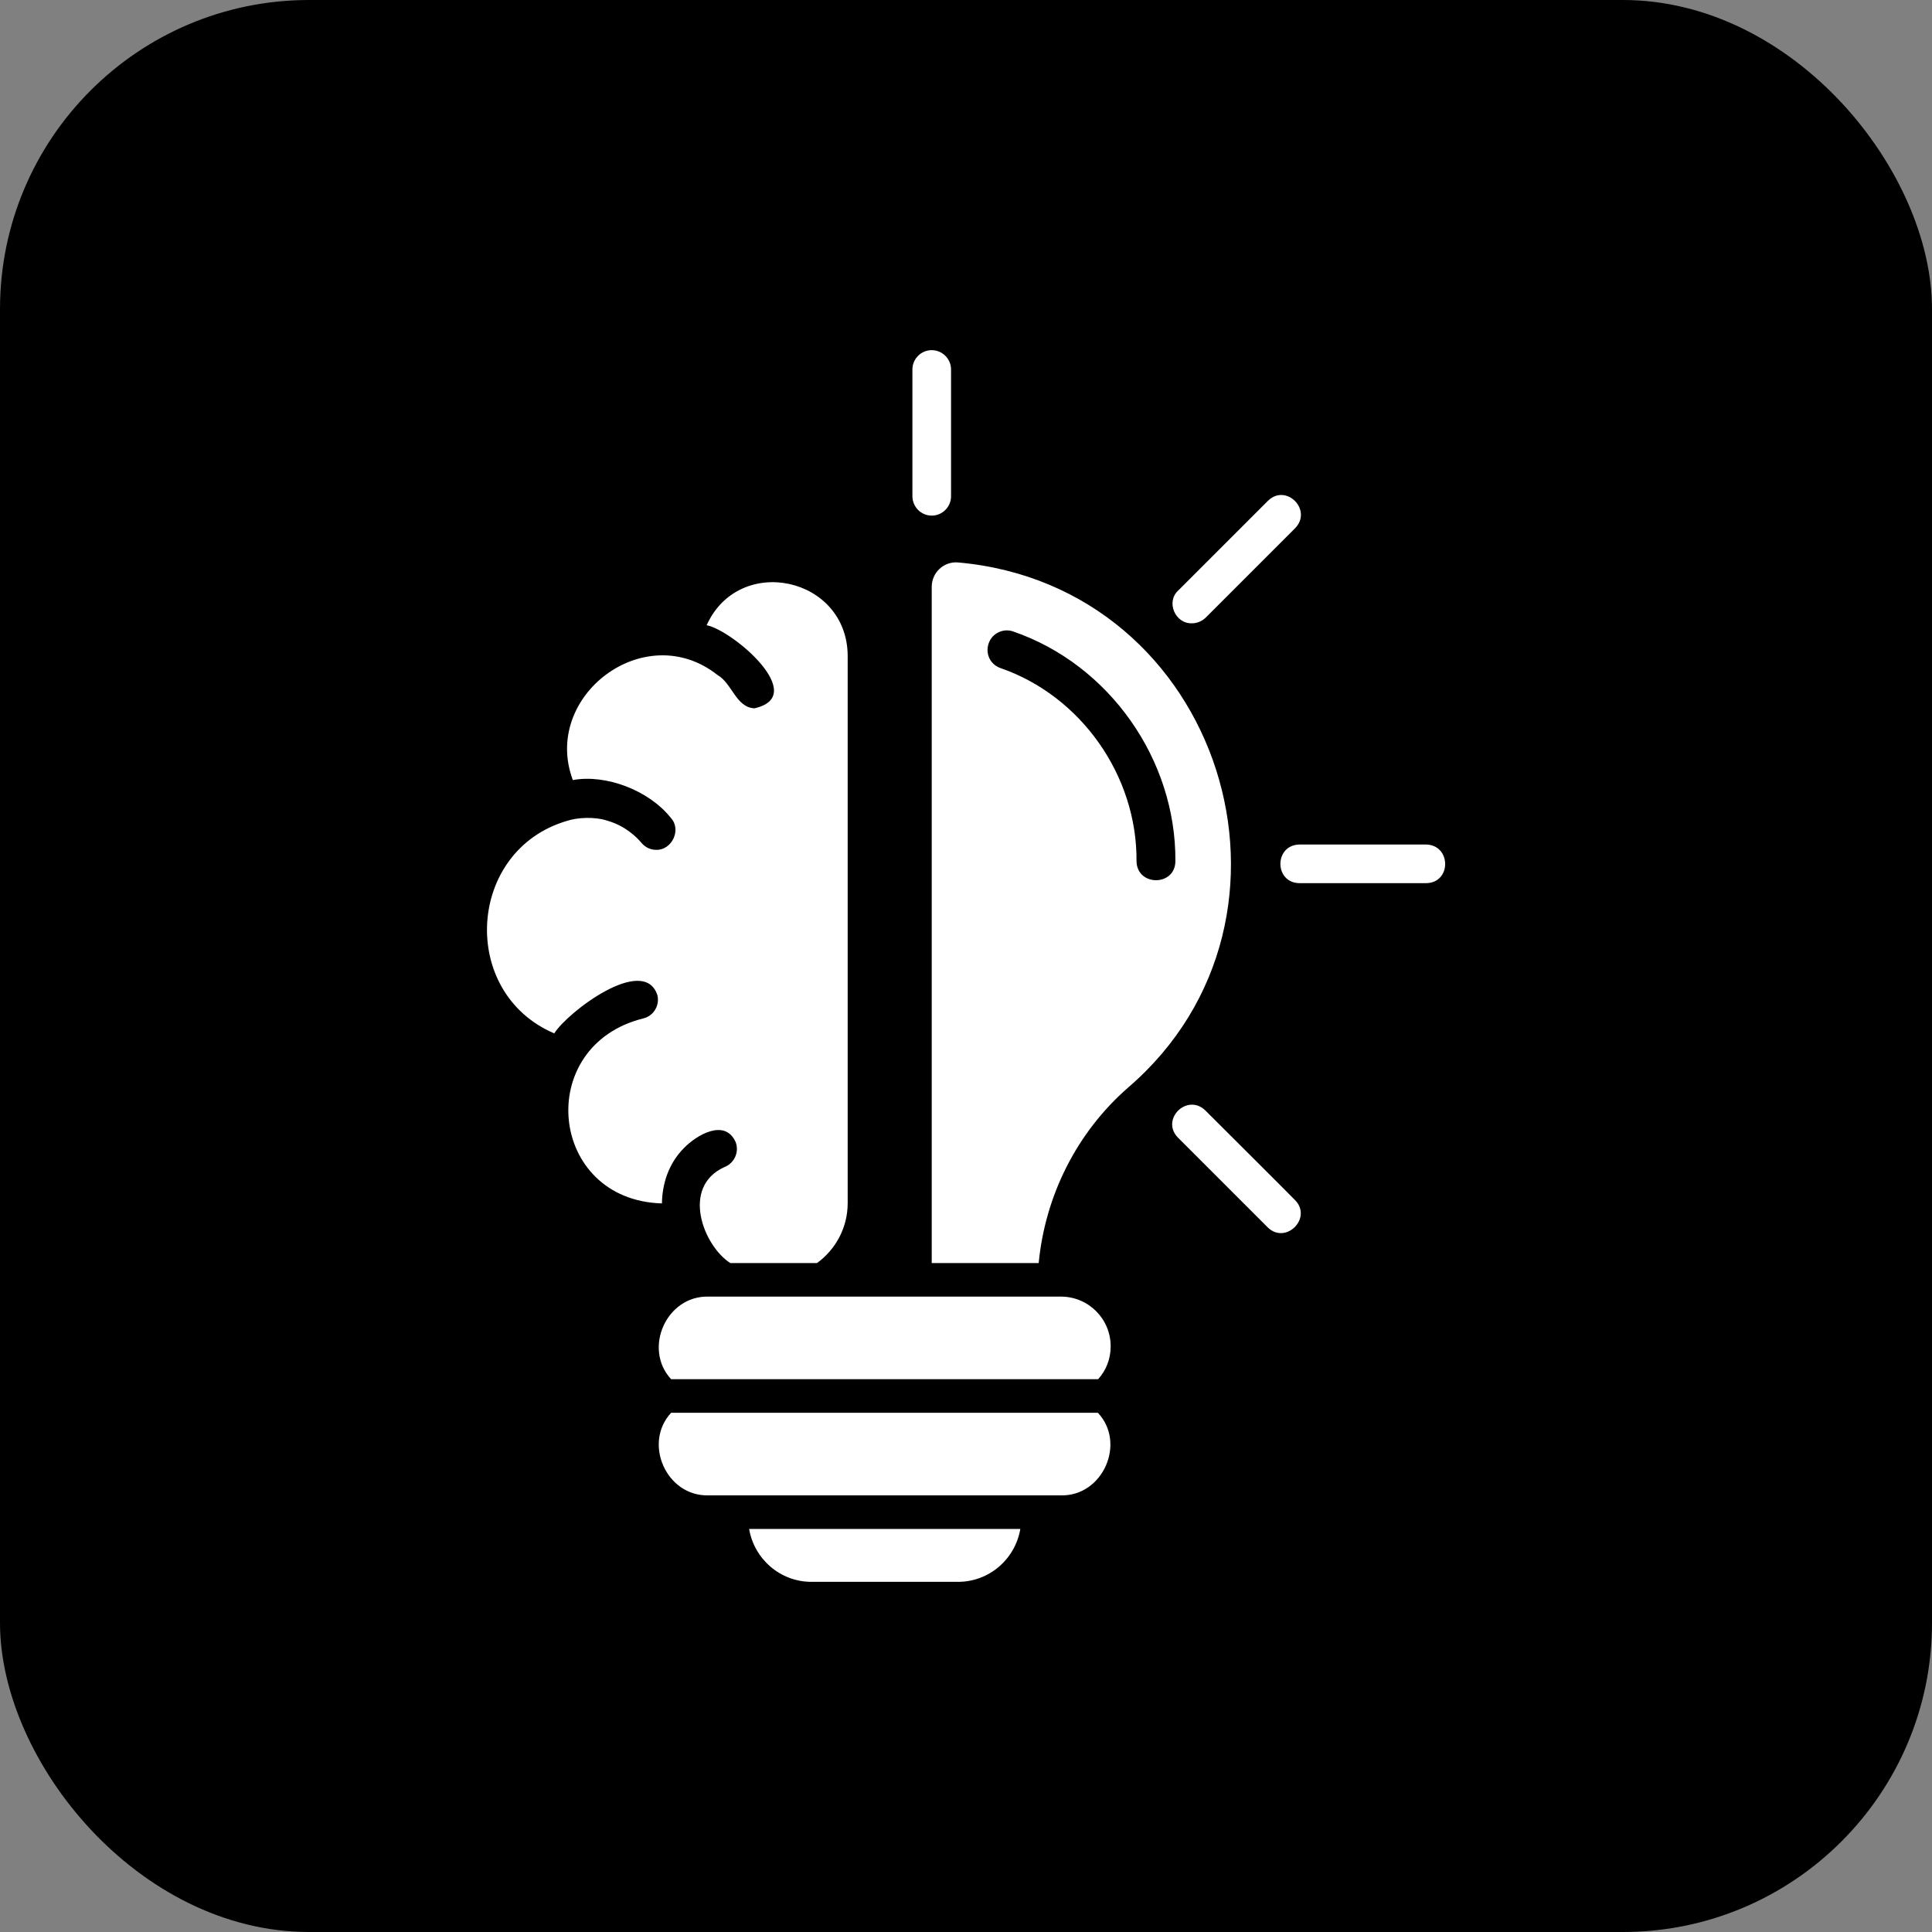 <?xml version="1.0" encoding="utf-8"?>
<svg xmlns="http://www.w3.org/2000/svg" fill="none" height="100%" overflow="visible" preserveAspectRatio="none" style="display: block;" viewBox="0 0 50 50" width="100%">
<rect x="0" y="0" width="50" height="50" fill="#808080" stroke="none"/>
<g id="Frame 1000005312">
<rect fill="black" height="50" rx="8" width="50"/>
<g id="fi_10262278">
<path d="M28.744 34.844C28.744 35.169 28.625 35.469 28.419 35.694H17.369C16.637 34.906 17.244 33.531 18.331 33.556H27.456C28.169 33.556 28.744 34.131 28.744 34.844ZM17.369 36.562C16.637 37.35 17.244 38.725 18.331 38.7H27.456C28.544 38.725 29.15 37.344 28.413 36.562H17.369ZM21 40.938H24.794C25.606 40.938 26.275 40.344 26.406 39.569H19.387C19.519 40.344 20.188 40.938 21 40.938ZM29.206 28.137C27.869 29.3 27.05 30.938 26.881 32.688H24.113V15.188C24.113 14.819 24.425 14.525 24.794 14.556C31.631 15.162 34.3 23.744 29.206 28.137ZM30.419 22.288C30.438 19.663 28.712 17.2 26.225 16.344C25.969 16.25 25.675 16.387 25.587 16.65C25.494 16.913 25.625 17.194 25.887 17.288C27.975 18.006 29.431 20.075 29.413 22.288C29.425 22.944 30.413 22.944 30.419 22.288ZM17.7 29.712C18.025 29.375 18.762 28.938 19.038 29.556C19.137 29.812 19.006 30.106 18.744 30.206C17.619 30.719 18.2 32.237 18.9 32.688H21.144C21.625 32.337 21.938 31.775 21.938 31.137V16.969C21.925 14.925 19.125 14.325 18.288 16.181C18.962 16.312 20.956 18.012 19.525 18.331C19.05 18.312 18.944 17.681 18.569 17.469C16.688 15.981 14.012 18.019 14.825 20.188C15.675 20.031 16.794 20.45 17.363 21.169C17.644 21.475 17.387 22.006 16.981 21.994C16.837 21.994 16.7 21.931 16.6 21.812C16.469 21.656 16.175 21.369 15.713 21.238C15.387 21.131 14.938 21.156 14.675 21.244C12.081 22 11.869 25.688 14.344 26.744C14.681 26.2 16.656 24.694 17.012 25.75C17.081 26.019 16.913 26.294 16.65 26.356C13.8 27.062 14.194 31.062 17.131 31.144C17.137 30.656 17.294 30.119 17.7 29.712ZM30.844 16.131C30.975 16.131 31.1 16.081 31.2 15.988L33.519 13.669C33.975 13.194 33.281 12.5 32.812 12.963L30.494 15.281C30.169 15.575 30.413 16.144 30.844 16.131ZM36.906 21.856H33.631C32.969 21.869 32.975 22.85 33.631 22.856H36.906C37.569 22.85 37.562 21.869 36.906 21.856ZM31.194 28.738C30.719 28.281 30.025 28.975 30.488 29.444L32.806 31.762C33.275 32.225 33.975 31.519 33.513 31.056C33.513 31.05 31.194 28.738 31.194 28.738ZM24.113 13.344C24.387 13.344 24.613 13.119 24.613 12.844V9.562C24.613 9.287 24.387 9.062 24.113 9.062C23.837 9.062 23.613 9.287 23.613 9.562V12.838C23.613 13.119 23.837 13.344 24.113 13.344Z" fill="white" id="Vector"/>
</g>
</g>
</svg>